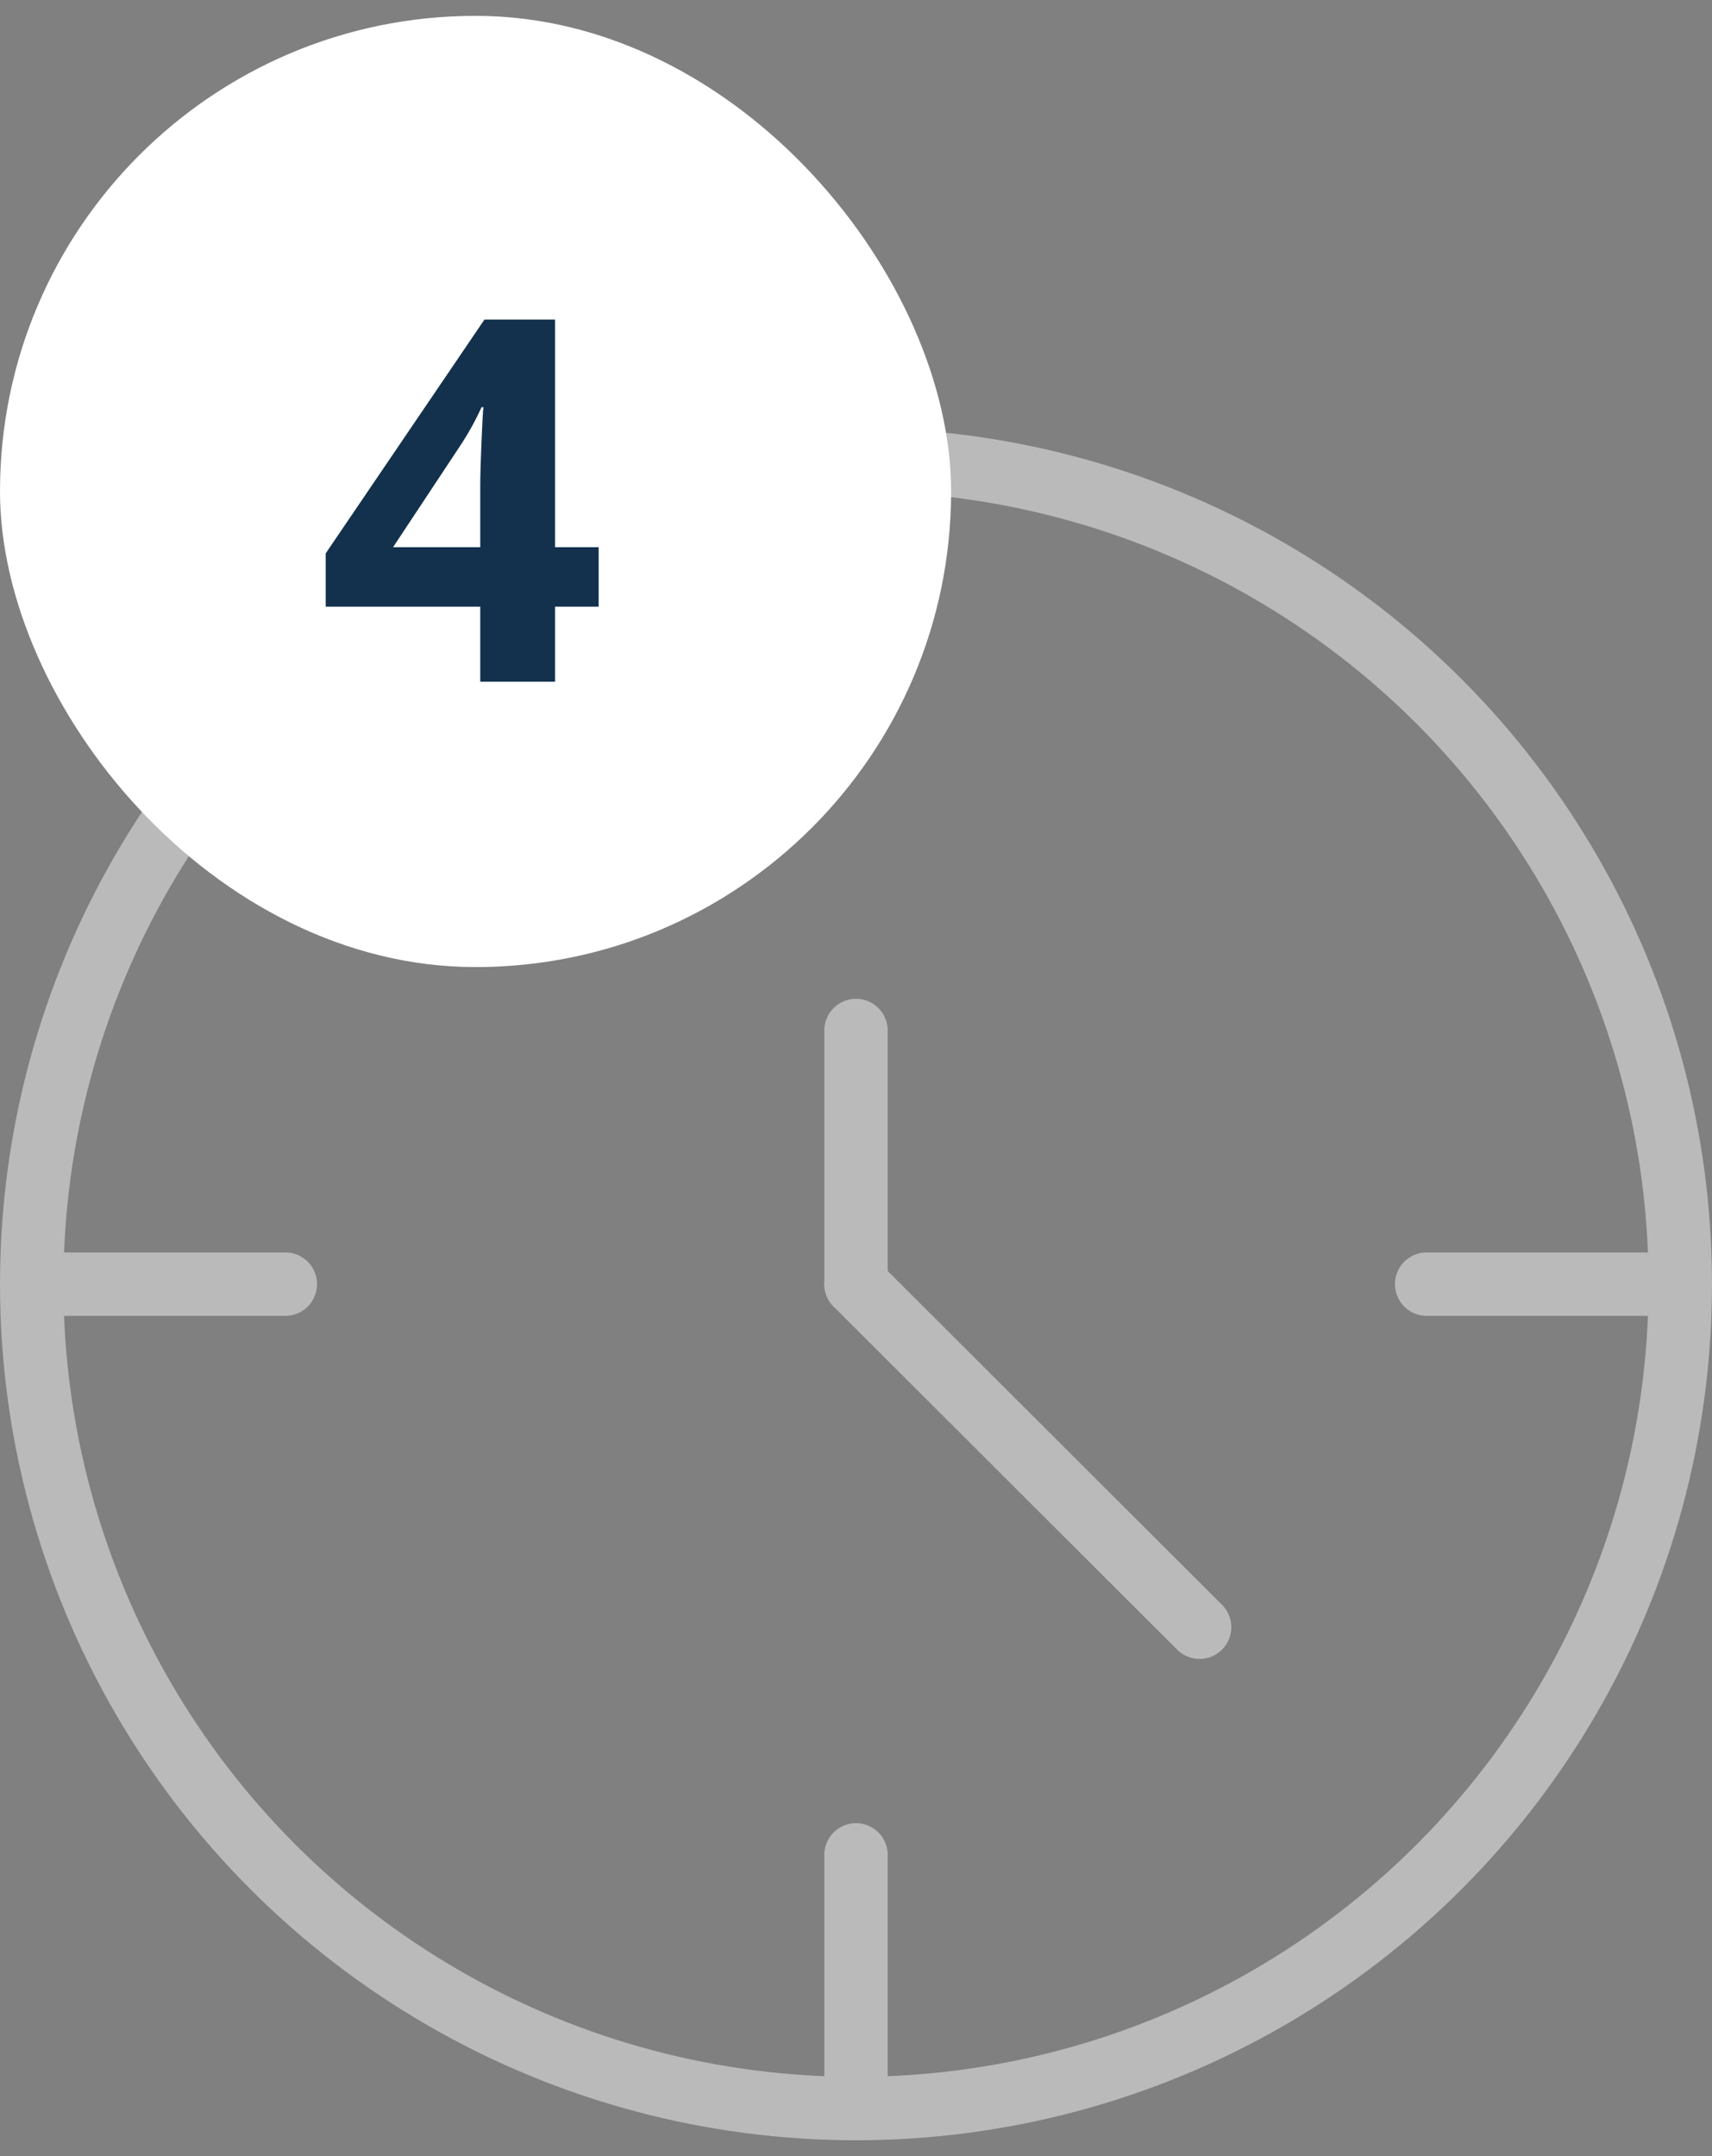<?xml version="1.0" encoding="UTF-8"?> <svg xmlns="http://www.w3.org/2000/svg" width="54" height="68" viewBox="0 0 54 68" fill="none"><rect x="0" y="0" width="54" height="68" fill="#808080" stroke="none"/><circle cx="27" cy="40.5" r="26" stroke="#BABABA" stroke-width="2"></circle><path d="M27 14.5L27 22.5" stroke="#BABABA" stroke-width="2" stroke-linecap="round"></path><path d="M27 32.5L27 40.5" stroke="#BABABA" stroke-width="2" stroke-linecap="round"></path><path d="M27 40.5L37.837 51.32" stroke="#BABABA" stroke-width="2" stroke-linecap="round"></path><path d="M27 58.5L27 66.5" stroke="#BABABA" stroke-width="2" stroke-linecap="round"></path><path d="M53 40.5L45 40.5" stroke="#BABABA" stroke-width="2" stroke-linecap="round"></path><path d="M9 40.5L1 40.5" stroke="#BABABA" stroke-width="2" stroke-linecap="round"></path><rect y="0.5" width="30" height="30" rx="15" fill="white"></rect><path d="M18.883 19.133H17.508V21.5H15.148V19.133H10.273V17.453L15.281 10.078H17.508V17.258H18.883V19.133ZM15.148 17.258V15.32C15.148 14.997 15.162 14.529 15.188 13.914C15.213 13.3 15.234 12.943 15.25 12.844H15.188C14.995 13.271 14.763 13.688 14.492 14.094L12.398 17.258H15.148Z" fill="#13314C"></path></svg> 